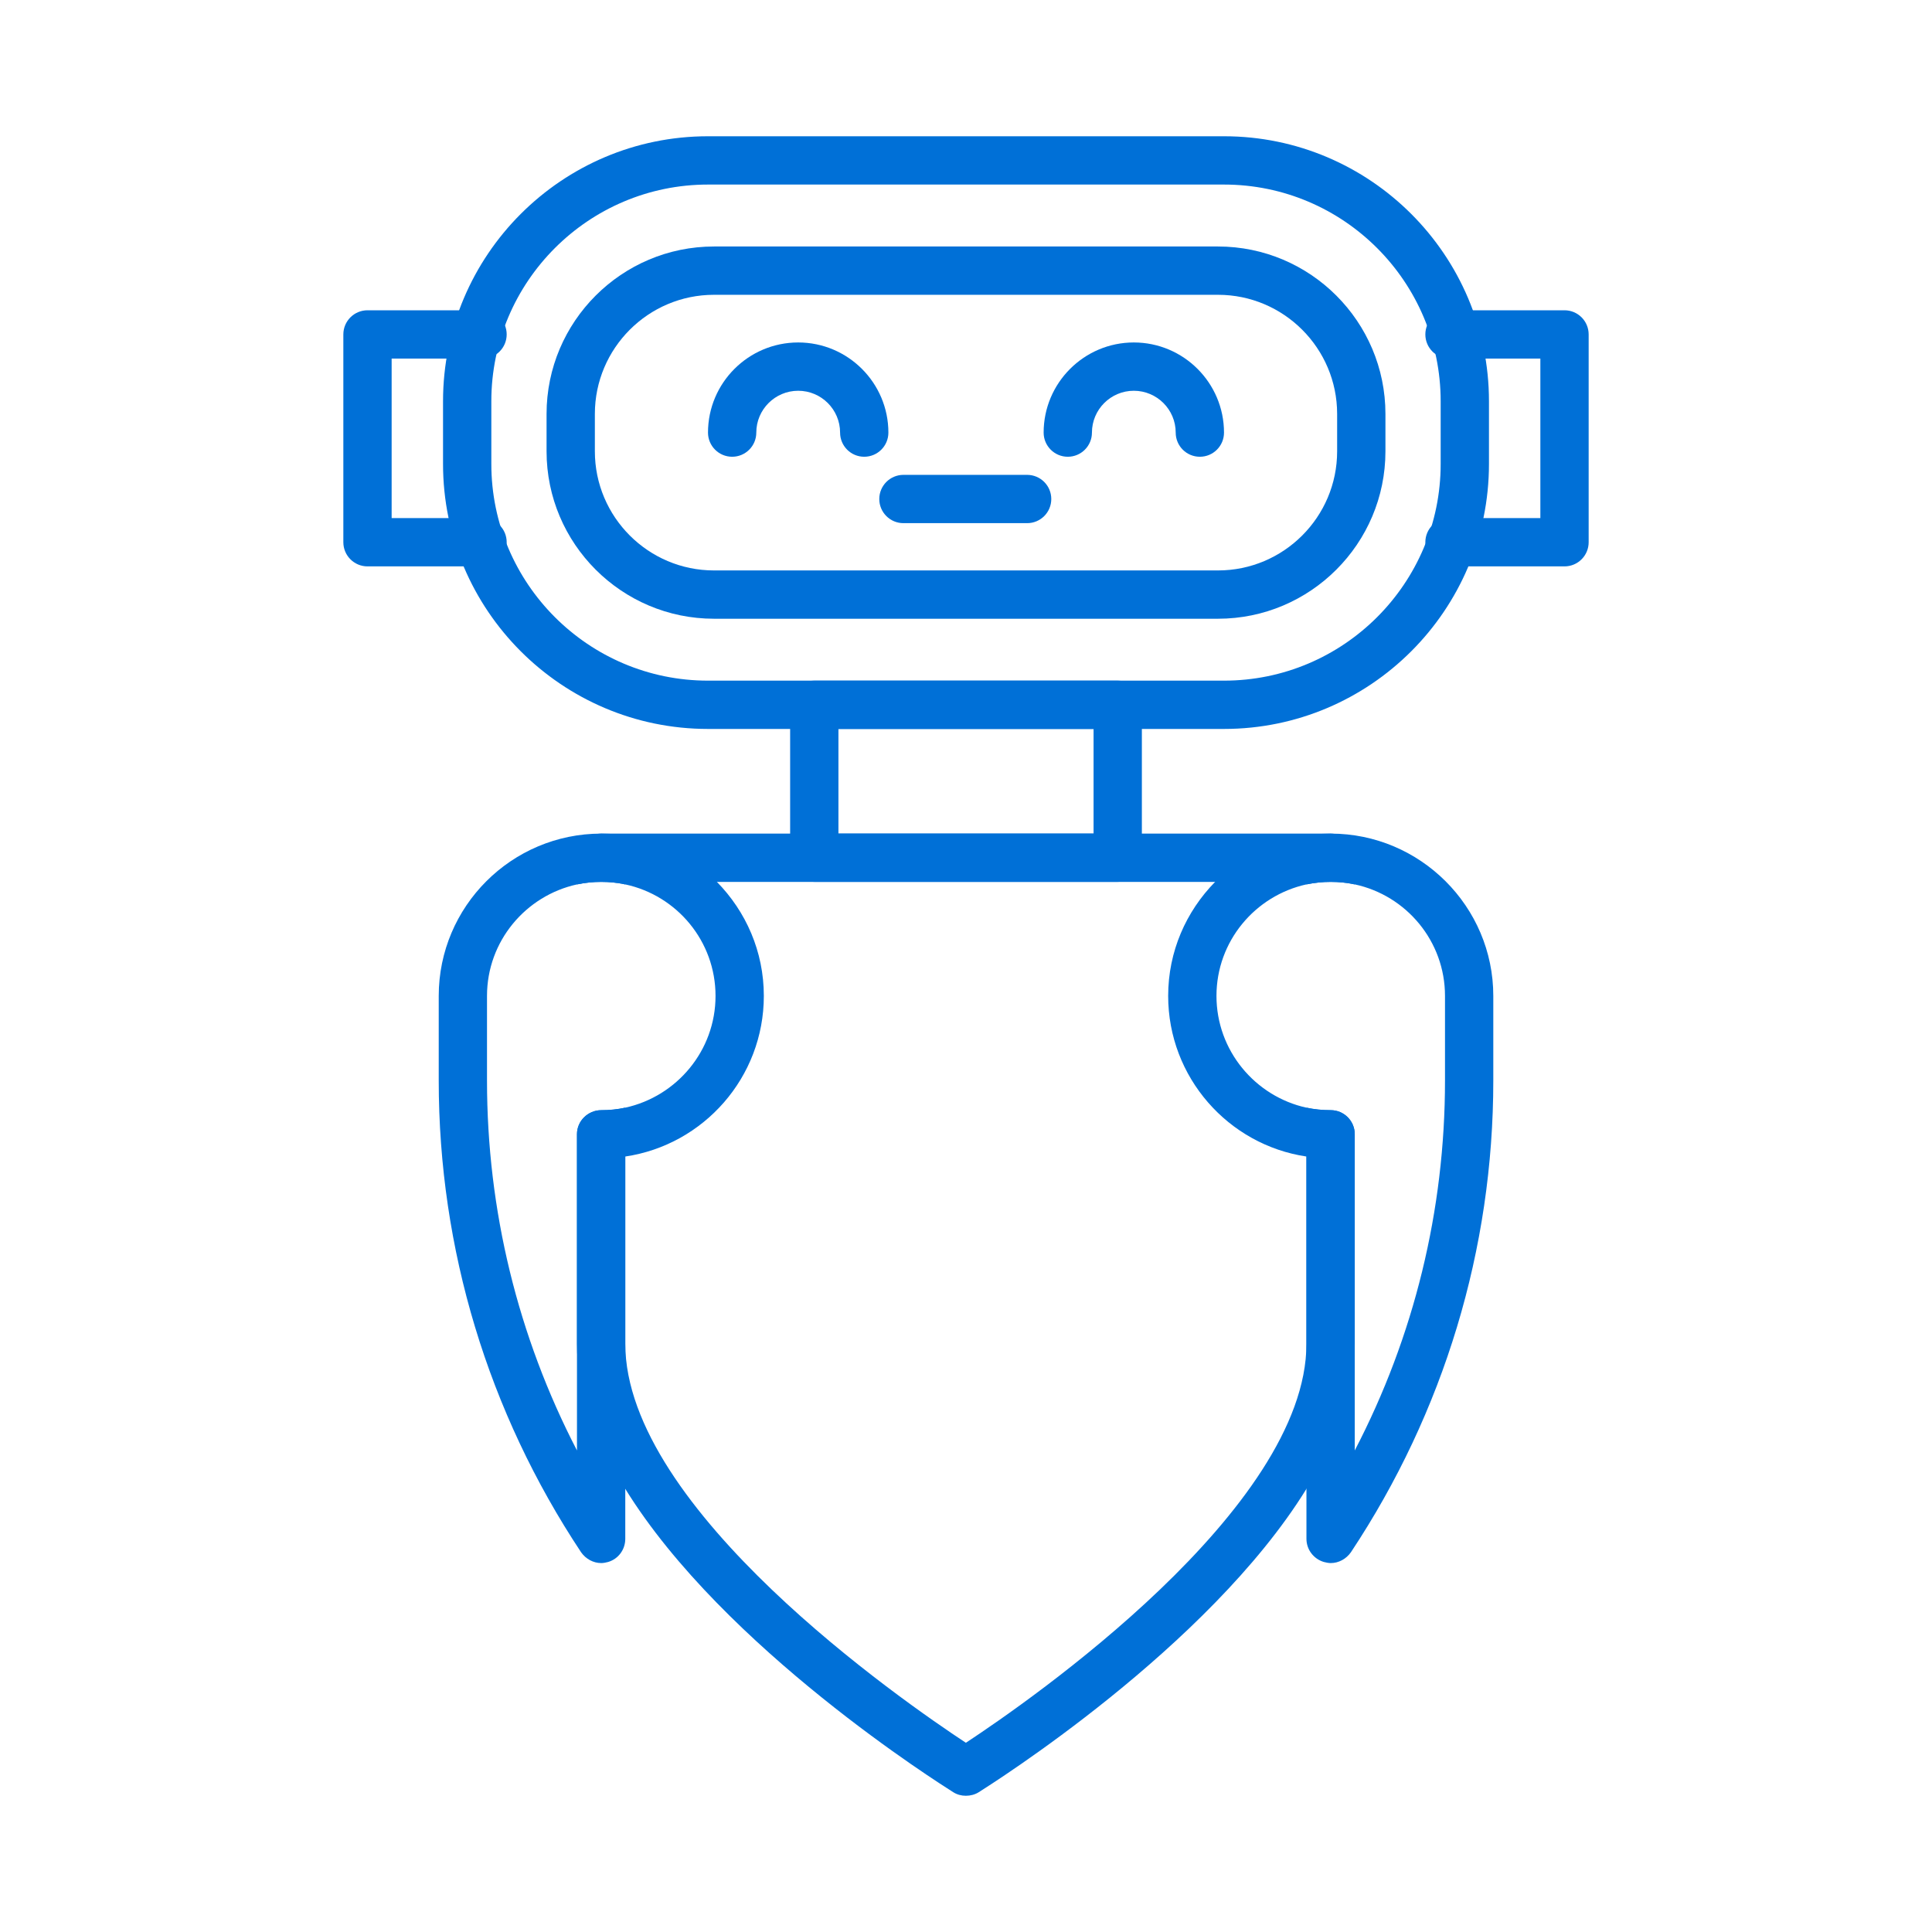 <svg width="70" height="70" viewBox="0 0 70 70" fill="none" xmlns="http://www.w3.org/2000/svg">
<path d="M48.215 40.224C47.915 40.224 47.615 40.194 47.335 40.133V48.684C47.335 54.673 37.295 61.633 34.995 63.144C32.705 61.633 22.655 54.684 22.655 48.684V40.133C22.375 40.194 22.085 40.224 21.785 40.224C21.305 40.224 20.905 40.614 20.905 41.093V48.684C20.905 50.444 21.585 52.233 22.655 53.944C26.225 59.724 34.115 64.663 34.535 64.933C34.675 65.023 34.835 65.064 34.995 65.064C35.155 65.064 35.325 65.023 35.465 64.933C35.885 64.663 43.765 59.724 47.335 53.944C48.405 52.233 49.085 50.444 49.085 48.684V41.093C49.085 40.614 48.695 40.224 48.215 40.224H48.215ZM48.215 30.203H21.785C21.305 30.203 20.905 30.593 20.905 31.073V32.044C21.185 31.983 21.485 31.953 21.785 31.953C22.085 31.953 22.375 31.983 22.655 32.044V31.953H47.335V32.044C47.615 31.983 47.915 31.953 48.215 31.953C48.515 31.953 48.805 31.983 49.085 32.044V31.073C49.085 30.593 48.695 30.203 48.215 30.203H48.215Z" fill="#0070D7"/>
<path d="M40.497 31.951H29.503C29.02 31.951 28.628 31.56 28.628 31.076V25.536C28.628 25.053 29.02 24.661 29.503 24.661H40.497C40.98 24.661 41.372 25.053 41.372 25.536V31.076C41.372 31.56 40.98 31.951 40.497 31.951ZM30.378 30.201H39.622V26.411H30.378V30.201Z" fill="#0070D7"/>
<path d="M44.348 26.411H25.652C20.358 26.411 16.052 22.105 16.052 16.811V14.538C16.052 9.244 20.358 4.937 25.652 4.937H44.348C49.642 4.937 53.948 9.244 53.948 14.538V16.811C53.948 22.105 49.642 26.411 44.348 26.411ZM25.652 6.687C21.323 6.687 17.802 10.209 17.802 14.538V16.811C17.802 21.14 21.323 24.661 25.652 24.661H44.348C48.677 24.661 52.198 21.14 52.198 16.811V14.538C52.198 10.209 48.677 6.687 44.348 6.687H25.652Z" fill="#0070D7"/>
<path d="M44.13 22.418H25.87C22.524 22.418 19.803 19.697 19.803 16.351V14.998C19.803 11.653 22.524 8.931 25.87 8.931H44.13C47.476 8.931 50.197 11.653 50.197 14.998V16.351C50.197 19.697 47.476 22.418 44.13 22.418H44.13ZM25.87 10.681C23.489 10.681 21.553 12.617 21.553 14.998V16.351C21.553 18.732 23.489 20.668 25.87 20.668H44.13C46.511 20.668 48.447 18.732 48.447 16.351V14.998C48.447 12.617 46.511 10.681 44.13 10.681H25.87Z" fill="#0070D7"/>
<path d="M17.483 20.521H13.315C12.832 20.521 12.44 20.129 12.44 19.646V12.117C12.44 11.633 12.832 11.242 13.315 11.242H17.483C17.967 11.242 18.358 11.633 18.358 12.117C18.358 12.6 17.967 12.992 17.483 12.992H14.19V18.771H17.483C17.967 18.771 18.358 19.162 18.358 19.646C18.358 20.129 17.967 20.521 17.483 20.521Z" fill="#0070D7"/>
<path d="M56.685 20.521H52.518C52.034 20.521 51.643 20.129 51.643 19.646C51.643 19.162 52.034 18.771 52.518 18.771H55.81V12.992H52.518C52.034 12.992 51.643 12.6 51.643 12.117C51.643 11.633 52.034 11.242 52.518 11.242H56.685C57.169 11.242 57.56 11.633 57.56 12.117V19.646C57.56 20.129 57.169 20.521 56.685 20.521Z" fill="#0070D7"/>
<path d="M31.312 16.549C30.829 16.549 30.438 16.157 30.438 15.674C30.438 14.838 29.757 14.158 28.92 14.158C28.083 14.158 27.402 14.838 27.402 15.674C27.402 16.157 27.011 16.549 26.527 16.549C26.044 16.549 25.652 16.157 25.652 15.674C25.652 13.873 27.118 12.408 28.92 12.408C30.722 12.408 32.188 13.873 32.188 15.674C32.188 16.157 31.796 16.549 31.312 16.549Z" fill="#0070D7"/>
<path d="M43.473 16.549C42.989 16.549 42.598 16.157 42.598 15.674C42.598 14.838 41.917 14.158 41.08 14.158C40.244 14.158 39.563 14.838 39.563 15.674C39.563 16.157 39.172 16.549 38.688 16.549C38.205 16.549 37.813 16.157 37.813 15.674C37.813 13.873 39.279 12.408 41.08 12.408C42.882 12.408 44.348 13.873 44.348 15.674C44.348 16.157 43.956 16.549 43.473 16.549Z" fill="#0070D7"/>
<path d="M37.215 18.955H32.733C32.25 18.955 31.858 18.564 31.858 18.08C31.858 17.597 32.25 17.205 32.733 17.205H37.215C37.698 17.205 38.09 17.597 38.09 18.08C38.09 18.564 37.698 18.955 37.215 18.955Z" fill="#0070D7"/>
<path d="M25.975 31.953C24.905 30.873 23.425 30.203 21.785 30.203C18.535 30.203 15.896 32.843 15.896 36.084V39.153C15.896 45.254 17.685 51.163 21.055 56.243C21.225 56.483 21.495 56.633 21.785 56.633C21.866 56.633 21.955 56.614 22.035 56.593C22.405 56.483 22.655 56.144 22.655 55.754V41.903C25.495 41.483 27.675 39.033 27.675 36.084C27.675 34.473 27.025 33.023 25.975 31.953V31.953ZM22.655 40.133C22.375 40.194 22.085 40.224 21.785 40.224C21.305 40.224 20.905 40.614 20.905 41.093V52.553C18.765 48.423 17.645 43.853 17.645 39.154V36.084C17.645 34.103 19.045 32.453 20.905 32.044C21.185 31.983 21.485 31.953 21.785 31.953C22.085 31.953 22.375 31.983 22.655 32.044C24.525 32.444 25.925 34.103 25.925 36.084C25.925 38.063 24.525 39.723 22.655 40.133V40.133Z" fill="#0070D7"/>
<path d="M48.215 30.203C46.575 30.203 45.095 30.873 44.025 31.953C42.975 33.023 42.325 34.474 42.325 36.084C42.325 39.033 44.505 41.483 47.335 41.903V55.754C47.335 56.144 47.595 56.483 47.965 56.593C48.045 56.614 48.135 56.633 48.215 56.633C48.505 56.633 48.775 56.483 48.945 56.243C52.315 51.163 54.105 45.254 54.105 39.154V36.084C54.105 32.843 51.455 30.203 48.215 30.203V30.203ZM52.355 39.153C52.355 43.853 51.235 48.423 49.085 52.553V41.093C49.085 40.614 48.695 40.223 48.215 40.223C47.915 40.223 47.615 40.194 47.335 40.133C45.475 39.723 44.075 38.063 44.075 36.084C44.075 34.103 45.475 32.453 47.335 32.043C47.615 31.983 47.915 31.953 48.215 31.953C48.515 31.953 48.805 31.983 49.085 32.043C50.955 32.444 52.355 34.103 52.355 36.084V39.153V39.153Z" fill="#0070D7"/>
</svg>
